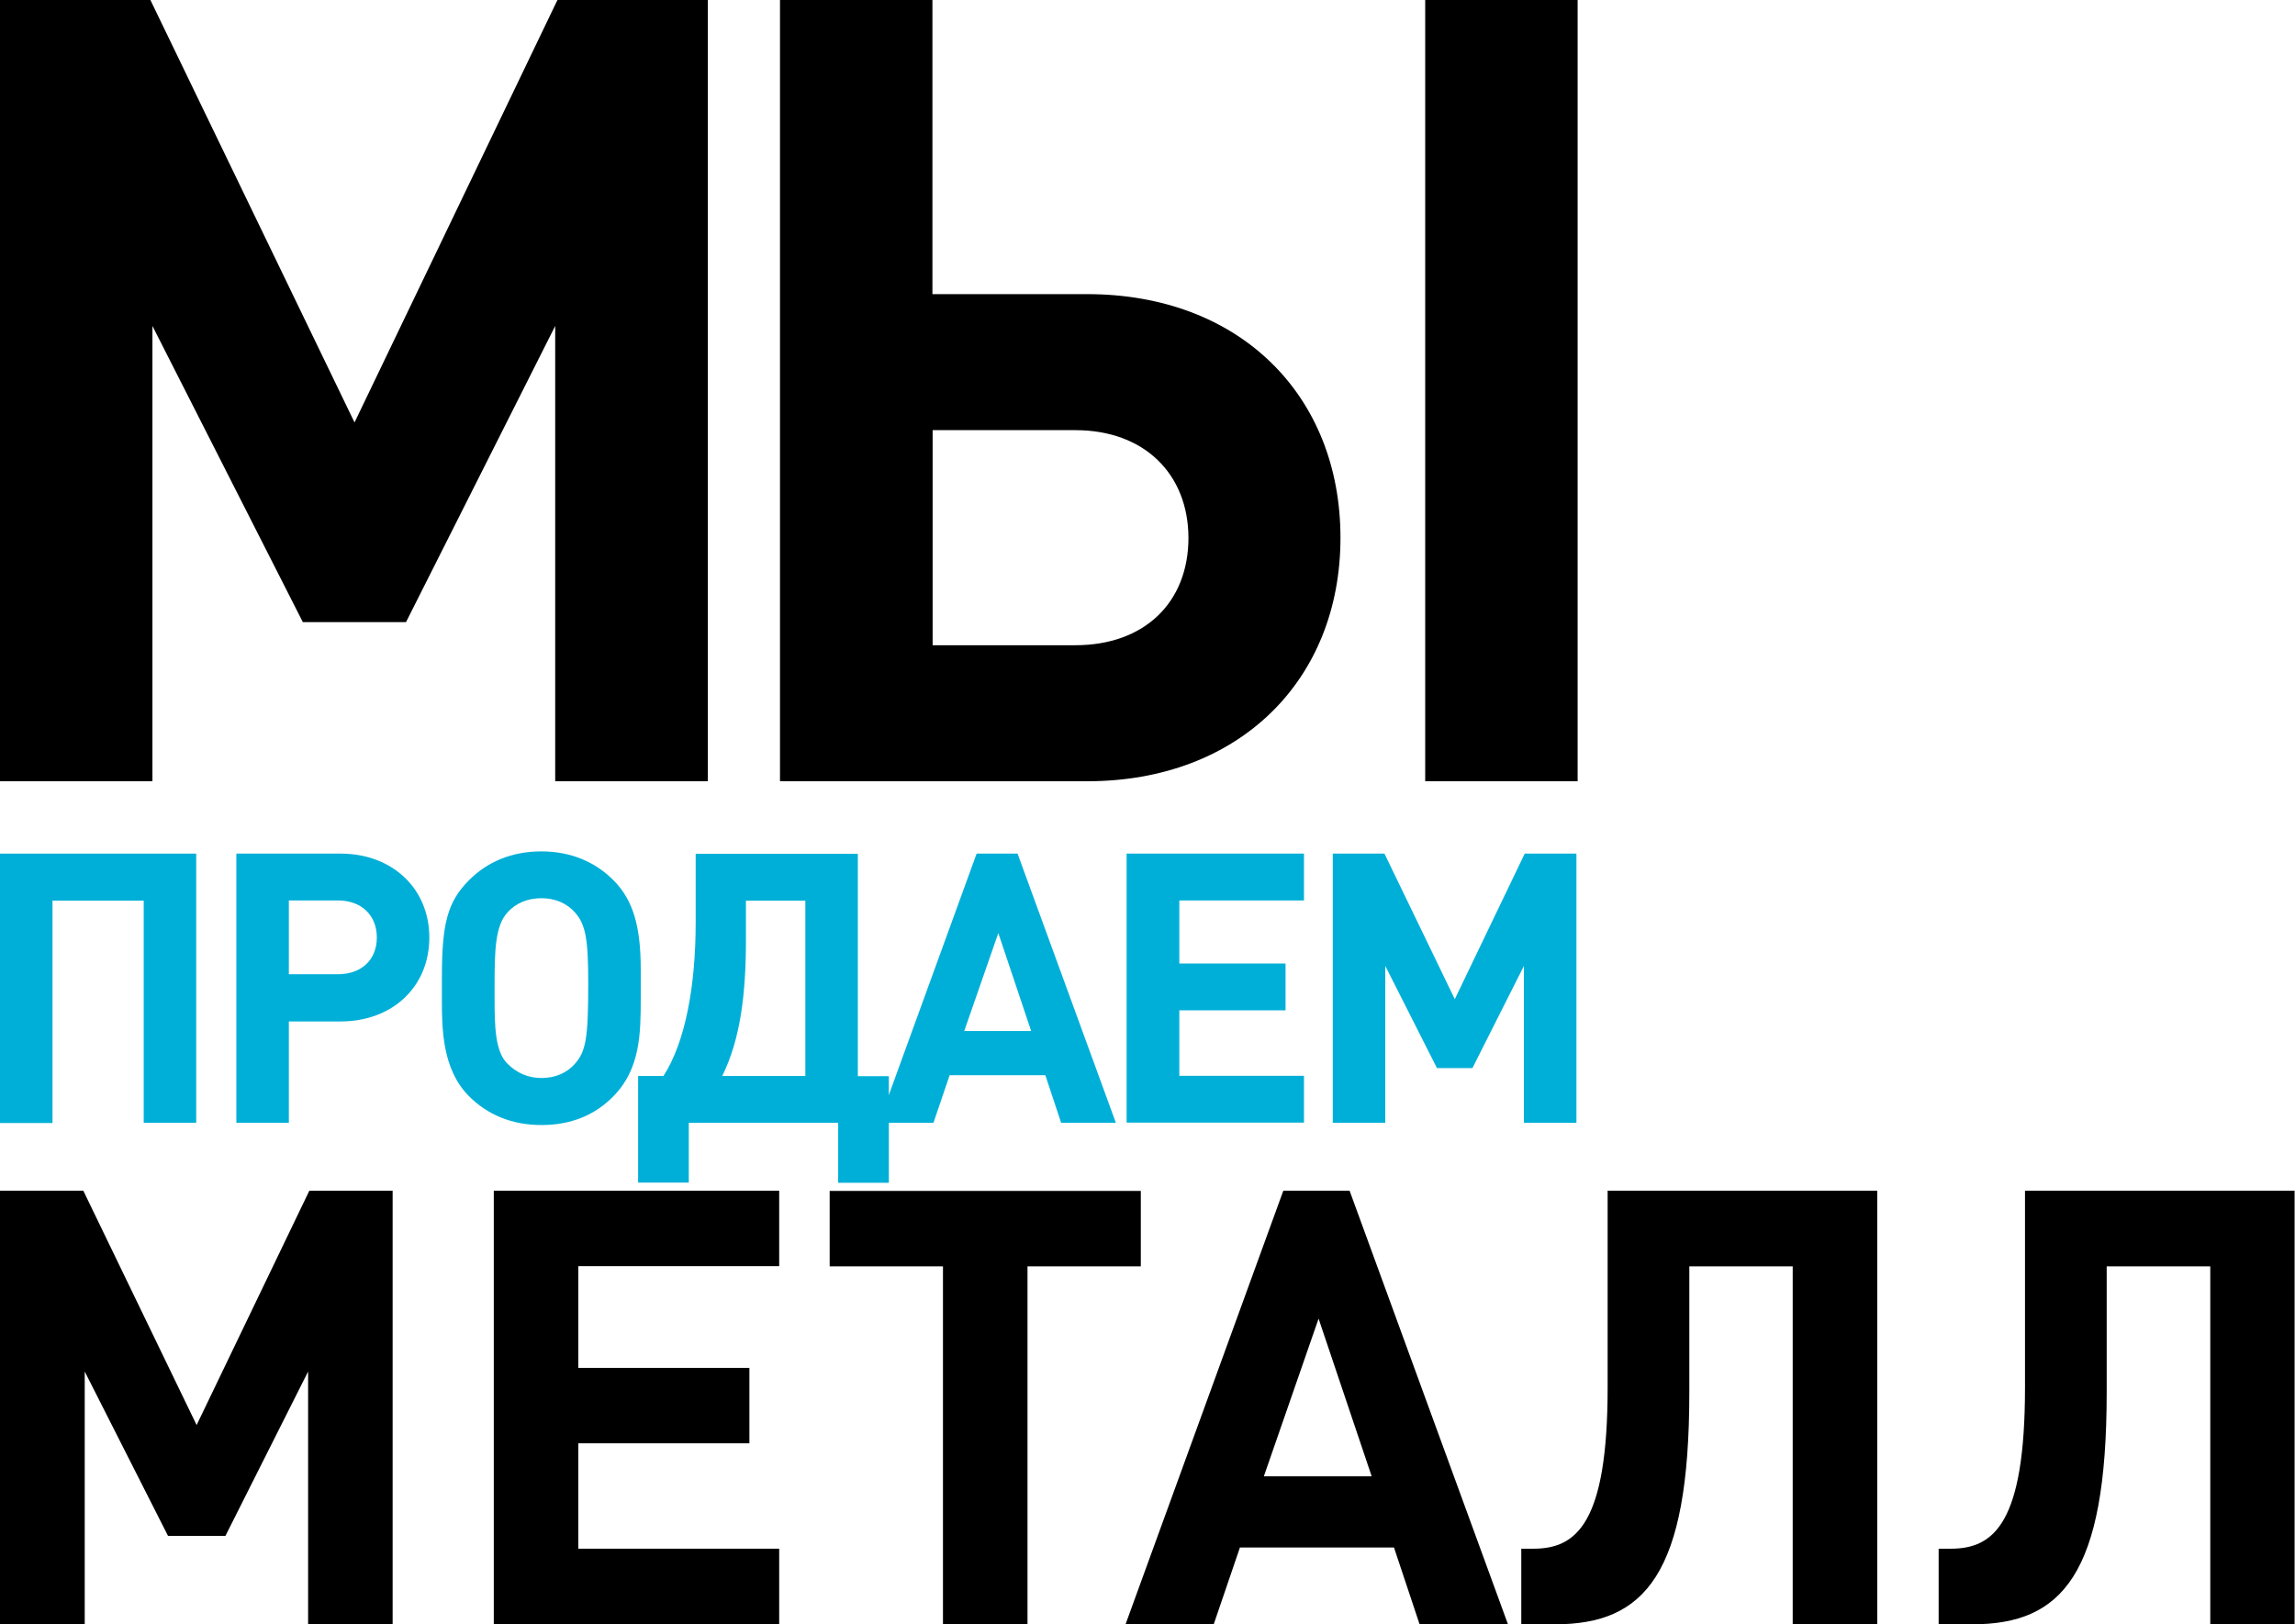 <?xml version="1.0" encoding="utf-8"?>
<!-- Generator: Adobe Illustrator 25.4.1, SVG Export Plug-In . SVG Version: 6.00 Build 0)  -->
<svg version="1.1" id="Слой_1" xmlns="http://www.w3.org/2000/svg" xmlns:xlink="http://www.w3.org/1999/xlink" x="0px" y="0px"
	 viewBox="0 0 1132.2 801.2" style="enable-background:new 0 0 1132.2 801.2;" xml:space="preserve">
<style type="text/css">
	.st0{fill:#00AFD7;}
</style>
<g>
	<g>
		<path d="M273.9,385.4V160.8l-73.6,146.1h-50.9L75.2,160.8v224.6H0V0h74.2l100.7,208.4L275,0h74.2v385.4H273.9z"/>
		<path d="M536.4,385.4H384.8V0h75.2v145.1h76.3c75.2,0,125,49.8,125,120.2S611.1,385.4,536.4,385.4z M530.5,212.2h-70.4v106.1h70.4
			c34.1,0,55.8-21.1,55.8-53C586.2,233.8,564.5,212.2,530.5,212.2z M703.1,385.4V0h75.2v385.4H703.1z"/>
	</g>
</g>
<g>
	<g>
		<path d="M152,801.2V676.6l-40.8,81.1H82.9l-41.1-81.1v124.6H0V587.4h41.1L97,703l55.6-115.6h41.1v213.8H152z"/>
		<path d="M243.6,801.2V587.4h140.8v37.2h-99.1v50.2h84.4V712h-84.4v52h99.1v37.2H243.6z"/>
		<path d="M506.9,624.7v176.6h-41.7V624.7h-55.9v-37.2h153.5v37.2H506.9z"/>
		<path d="M700.3,801.2l-12.6-37.8h-76l-12.9,37.8h-43.5l77.8-213.8h32.7l78.1,213.8L700.3,801.2L700.3,801.2z M650.5,650.5
			l-27,77.8h53.2L650.5,650.5z"/>
		<path d="M884.4,801.2V624.7h-51v62.2c0,89.8-21.9,114.4-66.4,114.4h-16.5V764h6c21.3,0,36.6-12.6,36.6-79.6v-97h133v213.8H884.4z"
			/>
		<path d="M1090.4,801.2V624.7h-51.1v62.2c0,89.8-21.9,114.4-66.4,114.4h-16.5V764h6c21.3,0,36.6-12.6,36.6-79.6v-97h133v213.8
			H1090.4z"/>
	</g>
</g>
<g>
	<g>
		<path class="st0" d="M70.9,553.9V444.3H25.9v109.7H0V421.1h96.8v132.8H70.9z"/>
		<path class="st0" d="M168,421.1c25.5,0,43.8,17.2,43.8,41.4s-18.1,41.4-43.8,41.4h-25.5v50h-25.9V421.1H168z M166.7,480.6
			c11.6,0,19.2-7.1,19.2-18.1s-7.6-18.3-19.2-18.3h-24.2v36.4H166.7z"/>
		<path class="st0" d="M316.1,492.4c0,17.3-0.2,34.7-13.2,48.1c-9.3,9.7-21.4,14.5-35.8,14.5s-26.7-5-36-14.5
			c-12.9-13.2-13.1-33-13.1-47.4v-11c0-26.5,2.8-37.1,13.1-47.6c9.3-9.5,21.6-14.5,36-14.5c14.2,0,26.5,5,35.8,14.5
			s13.2,22.2,13.2,43.6V492.4z M283.7,450.2c-4.1-4.7-9.9-7.1-16.6-7.1s-12.7,2.4-16.8,7.1c-6,6.5-6.3,19-6.3,35.4v6.7
			c0,13.8,0.2,26.3,6.3,32.4c4.5,4.5,10.1,7.1,16.8,7.1s12.5-2.4,16.6-7.1c5.4-6.2,6.5-12.7,6.5-39.7
			C290.2,463.3,288.9,456,283.7,450.2z"/>
		<path class="st0" d="M413.5,583.4v-29.5h-73.7v29.5h-25v-52.6h12.5c11-17,15.9-45.1,15.9-75.7v-33.9h80v109.7h15.3v52.6H413.5z
			 M397.2,444.3H368v19.2c0,26.3-2.6,48.9-11.7,67.3h41V444.3z"/>
		<path class="st0" d="M523.5,553.9l-7.8-23.5h-47.2l-8,23.5h-27l48.3-132.8H502l48.5,132.8H523.5z M492.5,460.3l-16.8,48.3h33
			L492.5,460.3z"/>
		<path class="st0" d="M555.8,553.9V421.1h87.5v23.1h-61.5v31.1h52.4v23.1h-52.4v32.3h61.5v23.1H555.8z"/>
		<path class="st0" d="M751.8,553.9v-77.4l-25.4,50.4h-17.5l-25.5-50.4v77.4h-25.9V421.1h25.5l34.7,71.8l34.5-71.8h25.5v132.8H751.8
			z"/>
	</g>
</g>
</svg>
